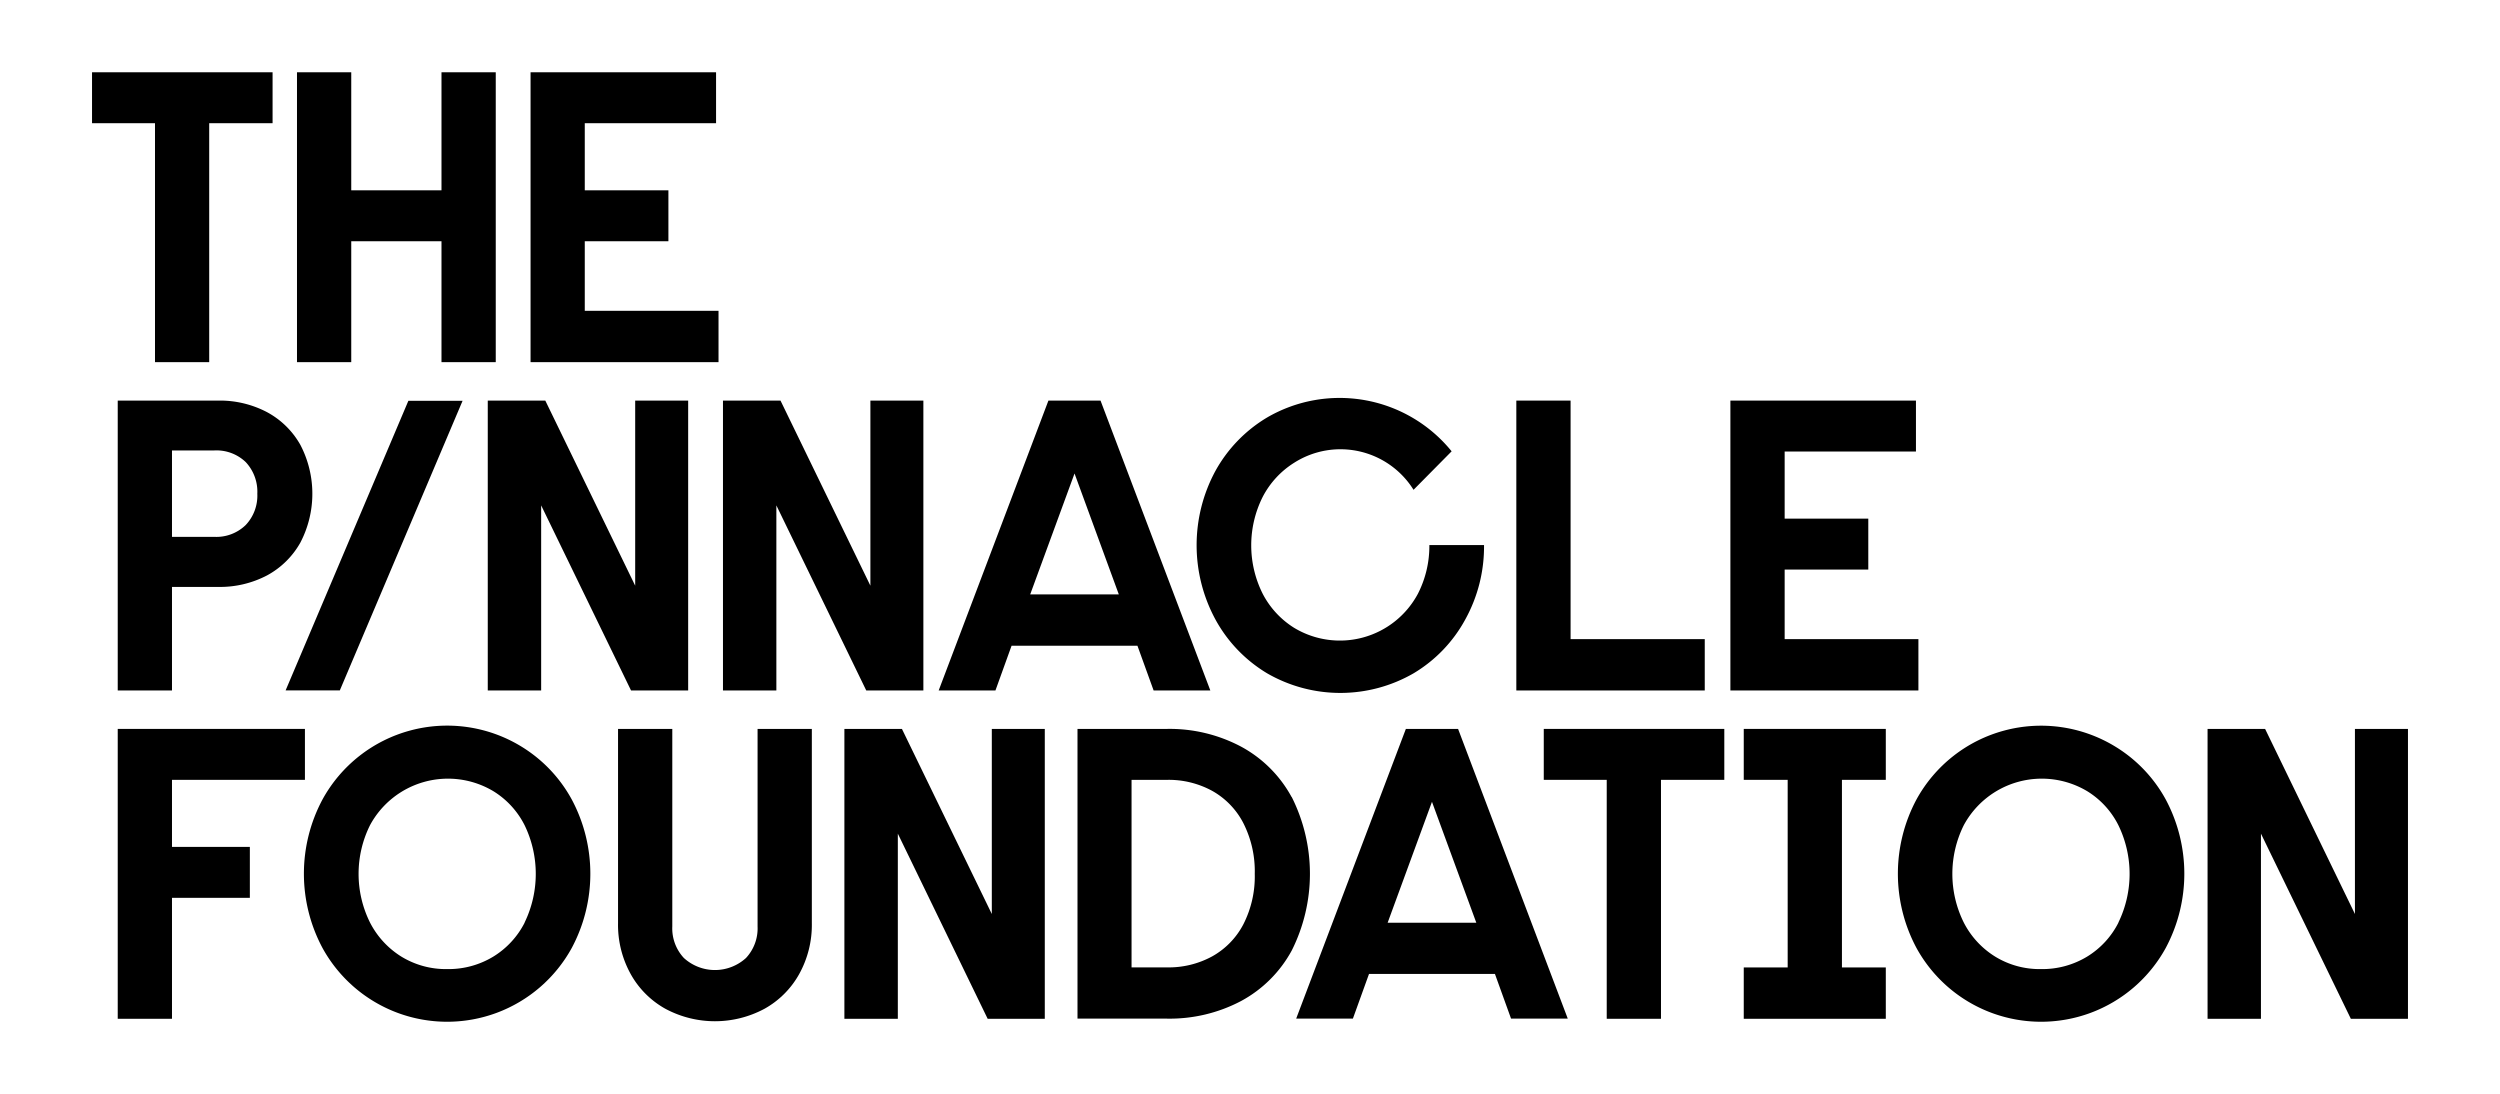 <?xml version="1.0" encoding="UTF-8"?> <svg xmlns="http://www.w3.org/2000/svg" id="Layer_1" data-name="Layer 1" viewBox="0 0 488.4 213.63"><polygon points="193.76 178.56 176.2 142.4 164.96 142.4 164.96 199.03 175.4 199.03 175.4 162.86 192.95 199.03 204.11 199.03 204.11 142.4 193.76 142.4 193.76 178.56"></polygon><path d="M148,181a8.47,8.47,0,0,1-2.26,6.15,9,9,0,0,1-12.14,0,8.47,8.47,0,0,1-2.26-6.15V142.4h-10.6v37.94a19.82,19.82,0,0,0,2.47,9.95,17.45,17.45,0,0,0,6.79,6.79,20.46,20.46,0,0,0,19.34,0,17.45,17.45,0,0,0,6.79-6.79,19.82,19.82,0,0,0,2.47-9.95V142.4H148Z"></path><path d="M101.7,145.75A27.77,27.77,0,0,0,63,156.19a30.78,30.78,0,0,0,0,29,27.77,27.77,0,0,0,48.7,0,30.78,30.78,0,0,0,0-29A27.56,27.56,0,0,0,101.7,145.75Zm.81,34.47a16.57,16.57,0,0,1-6.15,6.67,16.84,16.84,0,0,1-9,2.43,16.65,16.65,0,0,1-8.94-2.43,16.9,16.9,0,0,1-6.14-6.67,21.37,21.37,0,0,1,0-19,17.3,17.3,0,0,1,24.06-6.68,16.54,16.54,0,0,1,6.15,6.68,21.81,21.81,0,0,1,0,19Z"></path><polygon points="33.6 152.35 59.57 152.35 59.57 142.4 23 142.4 23 199.03 33.6 199.03 33.6 175.4 48.81 175.4 48.81 165.45 33.6 165.45 33.6 152.35"></polygon><polygon points="340.66 152.35 349.24 152.35 349.24 189 340.66 189 340.66 199.03 368.41 199.03 368.41 189 359.84 189 359.84 152.35 368.41 152.35 368.41 142.4 340.66 142.4 340.66 152.35"></polygon><path d="M413.07,145.75a27.77,27.77,0,0,0-38.67,10.44,30.78,30.78,0,0,0,0,29,27.77,27.77,0,0,0,48.7,0,30.78,30.78,0,0,0,0-29A27.56,27.56,0,0,0,413.07,145.75Zm.8,34.47a16.48,16.48,0,0,1-6.14,6.67,16.86,16.86,0,0,1-9,2.43,16.6,16.6,0,0,1-8.94-2.43,16.85,16.85,0,0,1-6.15-6.67,21.37,21.37,0,0,1,0-19,17.31,17.31,0,0,1,24.07-6.68,16.44,16.44,0,0,1,6.14,6.68,21.72,21.72,0,0,1,0,19Z"></path><polygon points="460.06 142.4 460.06 178.56 442.51 142.4 431.27 142.4 431.27 199.03 441.7 199.03 441.7 162.86 459.26 199.03 470.42 199.03 470.42 142.4 460.06 142.4"></polygon><path d="M252.33,155.71a24.46,24.46,0,0,0-9.91-9.87A29.78,29.78,0,0,0,228,142.4H210.5V199H228a29.89,29.89,0,0,0,14.44-3.43,24.46,24.46,0,0,0,9.91-9.87,33.4,33.4,0,0,0,0-30Zm-9.43,24.87a15.21,15.21,0,0,1-6.11,6.27,17.73,17.73,0,0,1-8.73,2.14h-7V152.35h7a17.73,17.73,0,0,1,8.73,2.14,15.19,15.19,0,0,1,6.11,6.31,20.8,20.8,0,0,1,2.23,9.91A20.55,20.55,0,0,1,242.9,180.58Z"></path><path d="M274.65,142.4,253.22,199H264.3l3.15-8.73h24.6L295.2,199h11.08L284.85,142.4Zm-3.56,37.86,8.66-23.62,8.66,23.62Z"></path><polygon points="301.59 152.35 313.89 152.35 313.89 199.03 324.49 199.03 324.49 152.35 336.86 152.35 336.86 142.4 301.59 142.4 301.59 152.35"></polygon><path d="M42.58,78.26H23v56.63H33.6V114.66h9a19.78,19.78,0,0,0,9.59-2.26A16.4,16.4,0,0,0,58.68,106a20.64,20.64,0,0,0,0-19.09,16.4,16.4,0,0,0-6.51-6.39A19.78,19.78,0,0,0,42.58,78.26ZM48,102.57a8.22,8.22,0,0,1-6.15,2.31H33.6V88h8.25A8.25,8.25,0,0,1,48,90.27a8.46,8.46,0,0,1,2.27,6.19A8.34,8.34,0,0,1,48,102.57Z"></path><polygon points="68.62 47.13 86.25 47.13 86.25 70.75 96.85 70.75 96.85 14.12 86.25 14.12 86.25 37.18 68.62 37.18 68.62 14.12 58.02 14.12 58.02 70.75 68.62 70.75 68.62 47.13"></polygon><polygon points="30.28 70.75 40.87 70.75 40.87 24.07 53.25 24.07 53.25 14.12 17.98 14.12 17.98 24.07 30.28 24.07 30.28 70.75"></polygon><polygon points="140.37 60.72 114.24 60.72 114.24 47.13 130.58 47.13 130.58 37.18 114.24 37.18 114.24 24.07 139.89 24.07 139.89 14.12 103.65 14.12 103.65 70.75 140.37 70.75 140.37 60.72"></polygon><polygon points="55.8 134.87 66.39 134.87 90.37 78.3 79.78 78.3 55.8 134.87"></polygon><polygon points="106.53 78.26 95.29 78.26 95.29 134.89 105.72 134.89 105.72 98.73 123.28 134.89 134.44 134.89 134.44 78.26 124.09 78.26 124.09 114.42 106.53 78.26"></polygon><polygon points="333.04 124.86 306.83 124.86 306.83 78.26 296.23 78.26 296.23 134.89 333.04 134.89 333.04 124.86"></polygon><polygon points="374.78 124.86 348.65 124.86 348.65 111.27 364.99 111.27 364.99 101.32 348.65 101.32 348.65 88.21 374.3 88.21 374.3 78.26 338.05 78.26 338.05 134.89 374.78 134.89 374.78 124.86"></polygon><path d="M247.53,131.53a28.62,28.62,0,0,0,28.64,0,27.56,27.56,0,0,0,10.07-10.48,29.42,29.42,0,0,0,3.68-14.56H279.24A20.46,20.46,0,0,1,277,116a17.28,17.28,0,0,1-24.15,6.67,17.12,17.12,0,0,1-6.19-6.71,21.12,21.12,0,0,1,0-18.85,17.22,17.22,0,0,1,6.19-6.72,16.83,16.83,0,0,1,23.3,5.3l7.44-7.52a28.17,28.17,0,0,0-36.08-6.59,27.78,27.78,0,0,0-10.07,10.43,30.49,30.49,0,0,0,0,29A27.74,27.74,0,0,0,247.53,131.53Z"></path><polygon points="151.67 98.73 169.23 134.89 180.39 134.89 180.39 78.26 170.04 78.26 170.04 114.42 152.48 78.26 141.24 78.26 141.24 134.89 151.67 134.89 151.67 98.73"></polygon><path d="M197.62,126.15h24.59l3.16,8.74h11.08L215,78.26H204.82l-21.44,56.63h11.09Zm12.3-33.65,8.65,23.62H201.26Z"></path></svg> 